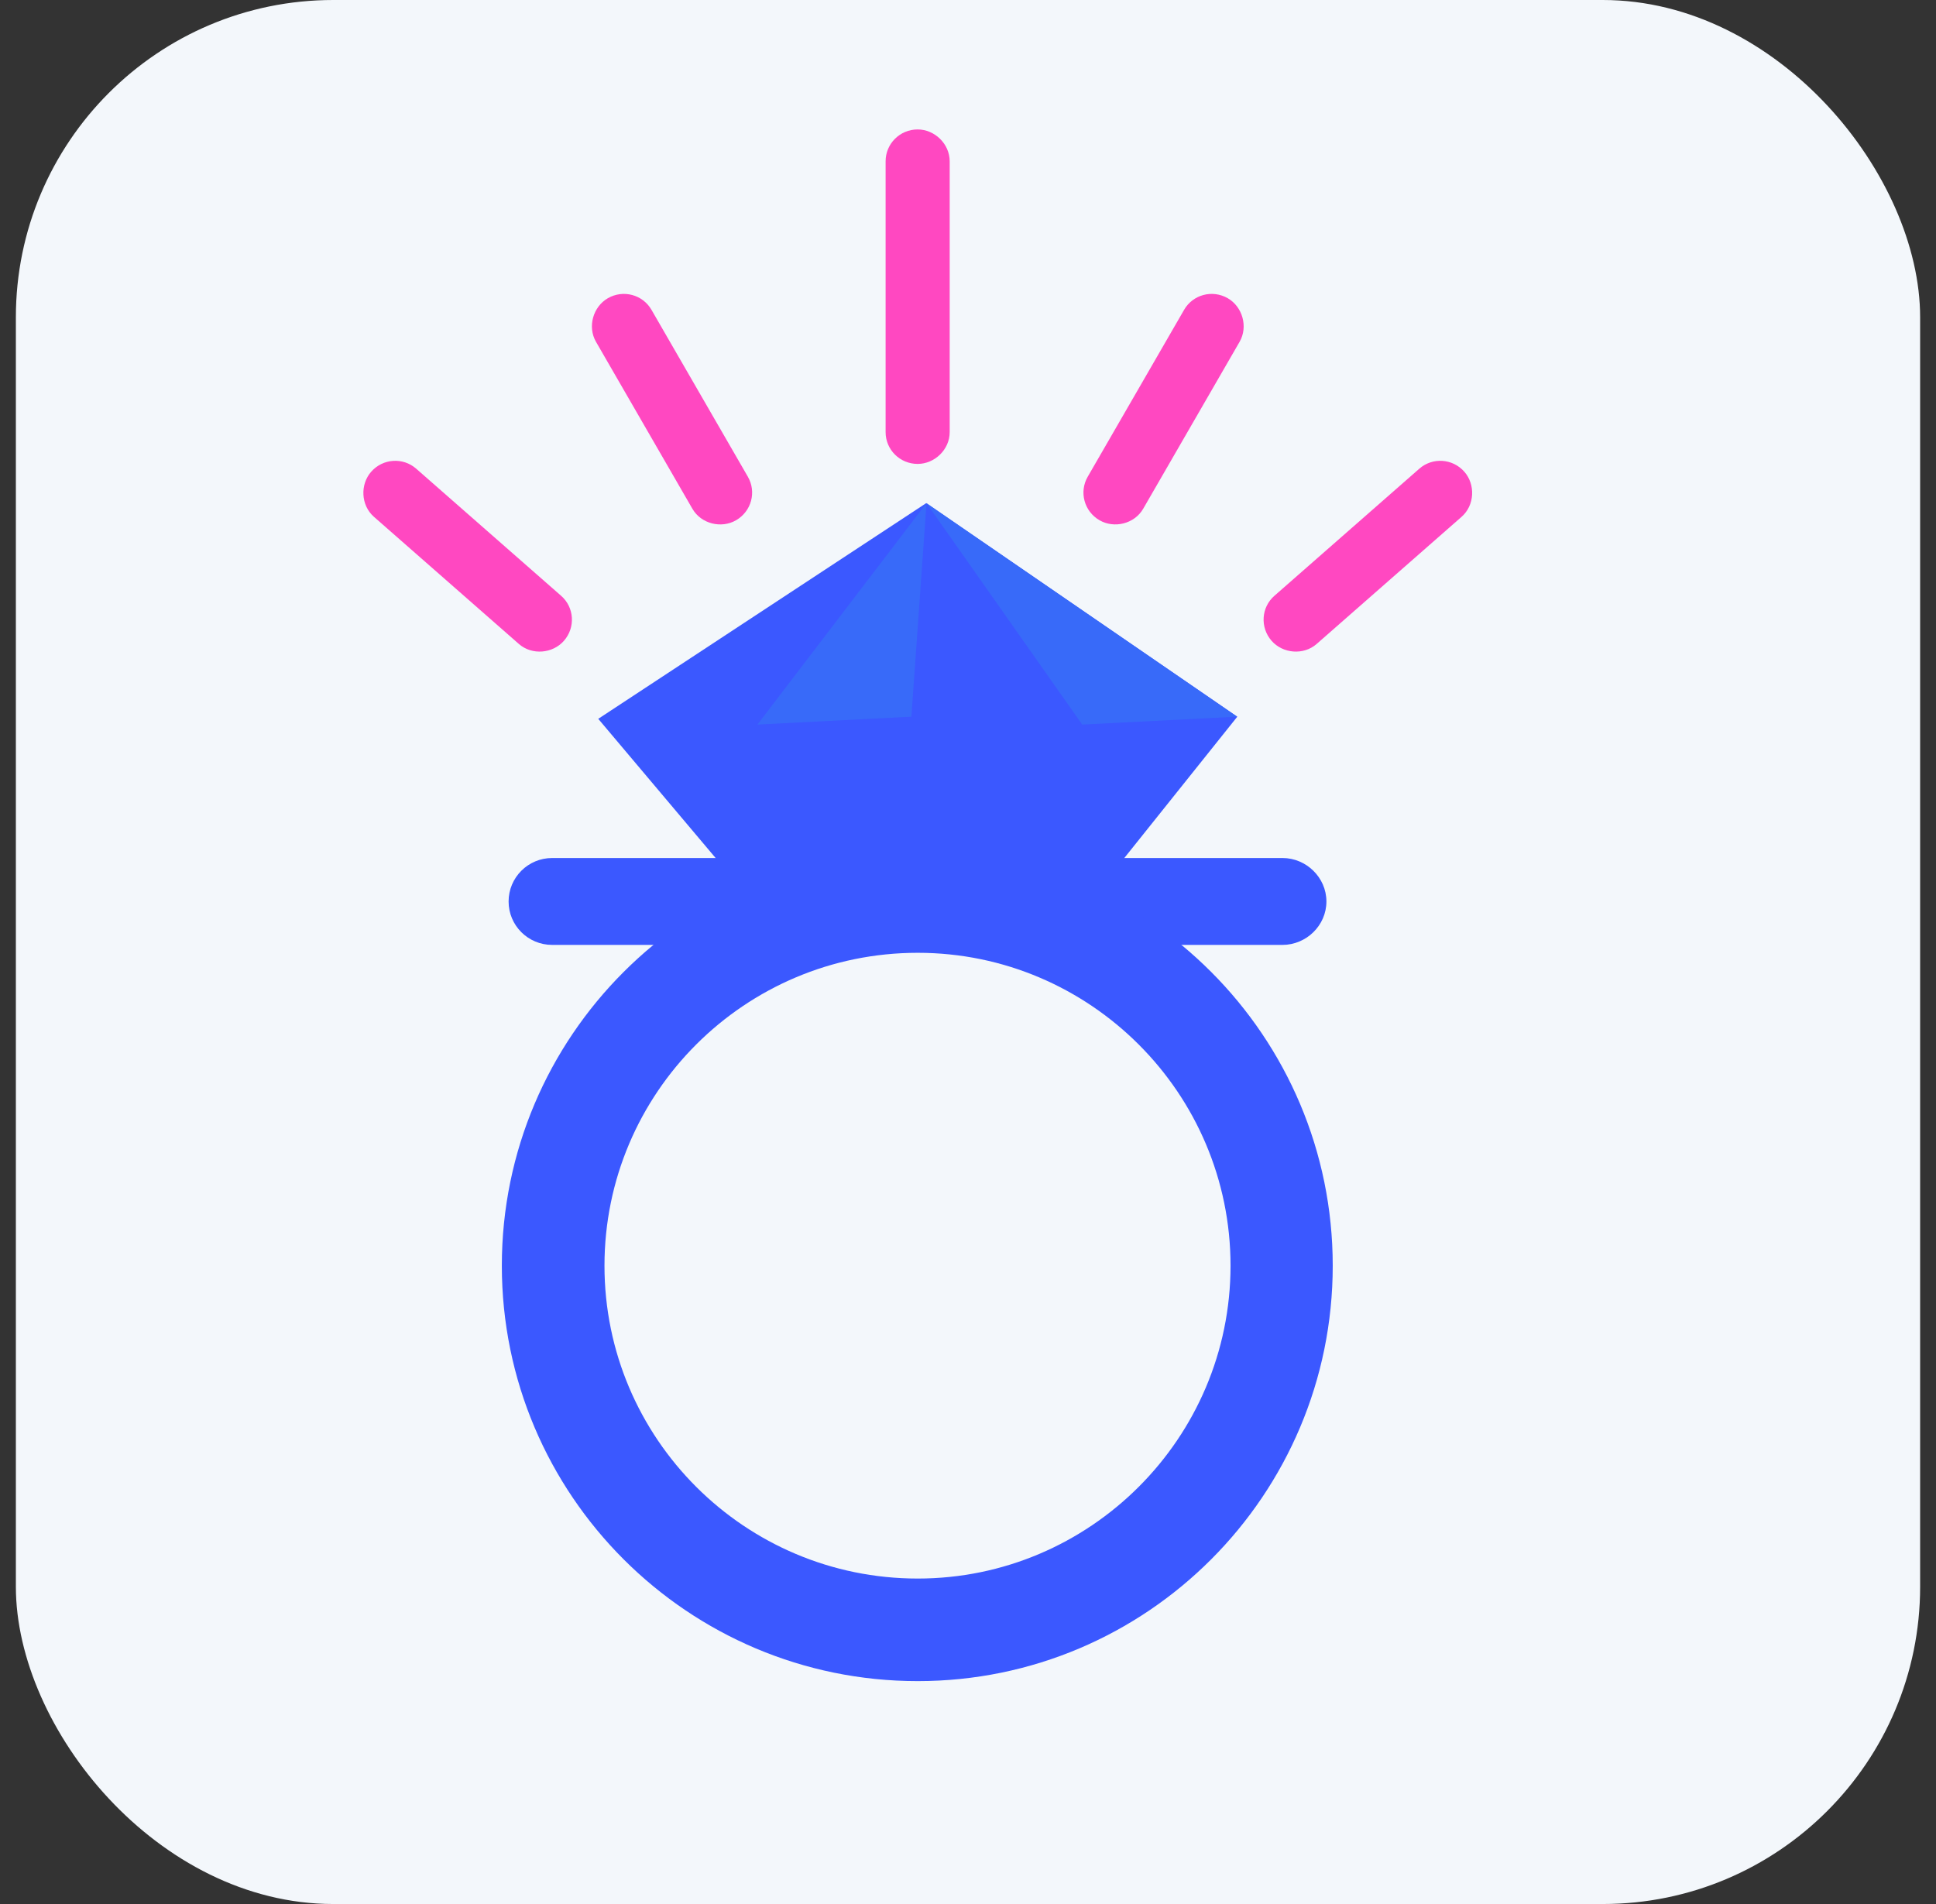 <svg width="61" height="60" viewBox="0 0 61 60" fill="none" xmlns="http://www.w3.org/2000/svg">
<rect x="0" y="0" width="61" height="60" fill="#333333" stroke="none"/>
<rect x="0.5" width="60" height="60" rx="10" fill="#F3F7FB"/>
<path fill-rule="evenodd" clip-rule="evenodd" d="M23.378 28.022L18.85 22.652L29.182 15.856L38.985 22.585L34.329 28.409" fill="#3B58FF"/>
<path fill-rule="evenodd" clip-rule="evenodd" d="M17.397 29.776C16.639 29.776 16.025 29.165 16.025 28.408C16.025 27.652 16.639 27.038 17.397 27.038H40.41C41.157 27.038 41.793 27.652 41.793 28.408C41.793 29.165 41.157 29.776 40.41 29.776H17.397Z" fill="#3B58FF"/>
<path fill-rule="evenodd" clip-rule="evenodd" d="M28.916 26.791C36.137 26.791 41.992 32.658 41.992 39.885C41.992 47.109 36.137 52.976 28.916 52.976C21.681 52.976 15.812 47.109 15.812 39.885C15.812 32.658 21.681 26.791 28.916 26.791ZM28.916 30.025C23.465 30.025 19.046 34.443 19.046 39.885C19.046 45.326 23.465 49.744 28.916 49.744C34.341 49.744 38.772 45.326 38.772 39.885C38.772 34.443 34.341 30.025 28.916 30.025Z" fill="#3B58FF"/>
<path fill-rule="evenodd" clip-rule="evenodd" d="M29.191 15.854L34.098 22.833L38.977 22.584L29.191 15.854Z" fill="#386AF9"/>
<path fill-rule="evenodd" clip-rule="evenodd" d="M29.193 15.854L23.865 22.833L28.716 22.584L29.193 15.854Z" fill="#386AF9"/>
<path fill-rule="evenodd" clip-rule="evenodd" d="M29.923 13.618C29.923 14.17 29.446 14.619 28.914 14.619C28.353 14.619 27.904 14.17 27.904 13.618V5.083C27.904 4.53 28.353 4.079 28.914 4.079C29.446 4.079 29.923 4.53 29.923 5.083V13.618Z" fill="#FF48C1"/>
<path fill-rule="evenodd" clip-rule="evenodd" d="M36.02 16.032C35.743 16.511 35.106 16.661 34.645 16.395C34.159 16.115 33.995 15.502 34.272 15.023L37.309 9.763C37.585 9.284 38.199 9.118 38.685 9.398C39.146 9.664 39.333 10.293 39.057 10.772L36.02 16.032Z" fill="#FF48C1"/>
<path fill-rule="evenodd" clip-rule="evenodd" d="M23.564 15.023C23.841 15.502 23.677 16.115 23.191 16.395C22.73 16.662 22.092 16.511 21.816 16.032L18.779 10.772C18.503 10.293 18.69 9.665 19.151 9.398C19.637 9.118 20.251 9.284 20.527 9.763L23.564 15.023Z" fill="#FF48C1"/>
<path fill-rule="evenodd" clip-rule="evenodd" d="M41.485 20.293C41.069 20.657 40.418 20.595 40.066 20.194C39.697 19.773 39.738 19.139 40.154 18.775L44.72 14.77C45.136 14.405 45.77 14.445 46.14 14.867C46.491 15.267 46.467 15.923 46.051 16.287L41.485 20.293Z" fill="#FF48C1"/>
<path fill-rule="evenodd" clip-rule="evenodd" d="M17.68 18.775C18.096 19.139 18.137 19.773 17.768 20.194C17.416 20.595 16.765 20.657 16.349 20.293L11.783 16.287C11.367 15.923 11.343 15.267 11.694 14.867C12.064 14.445 12.698 14.405 13.114 14.77L17.68 18.775Z" fill="#FF48C1"/>
</svg>
